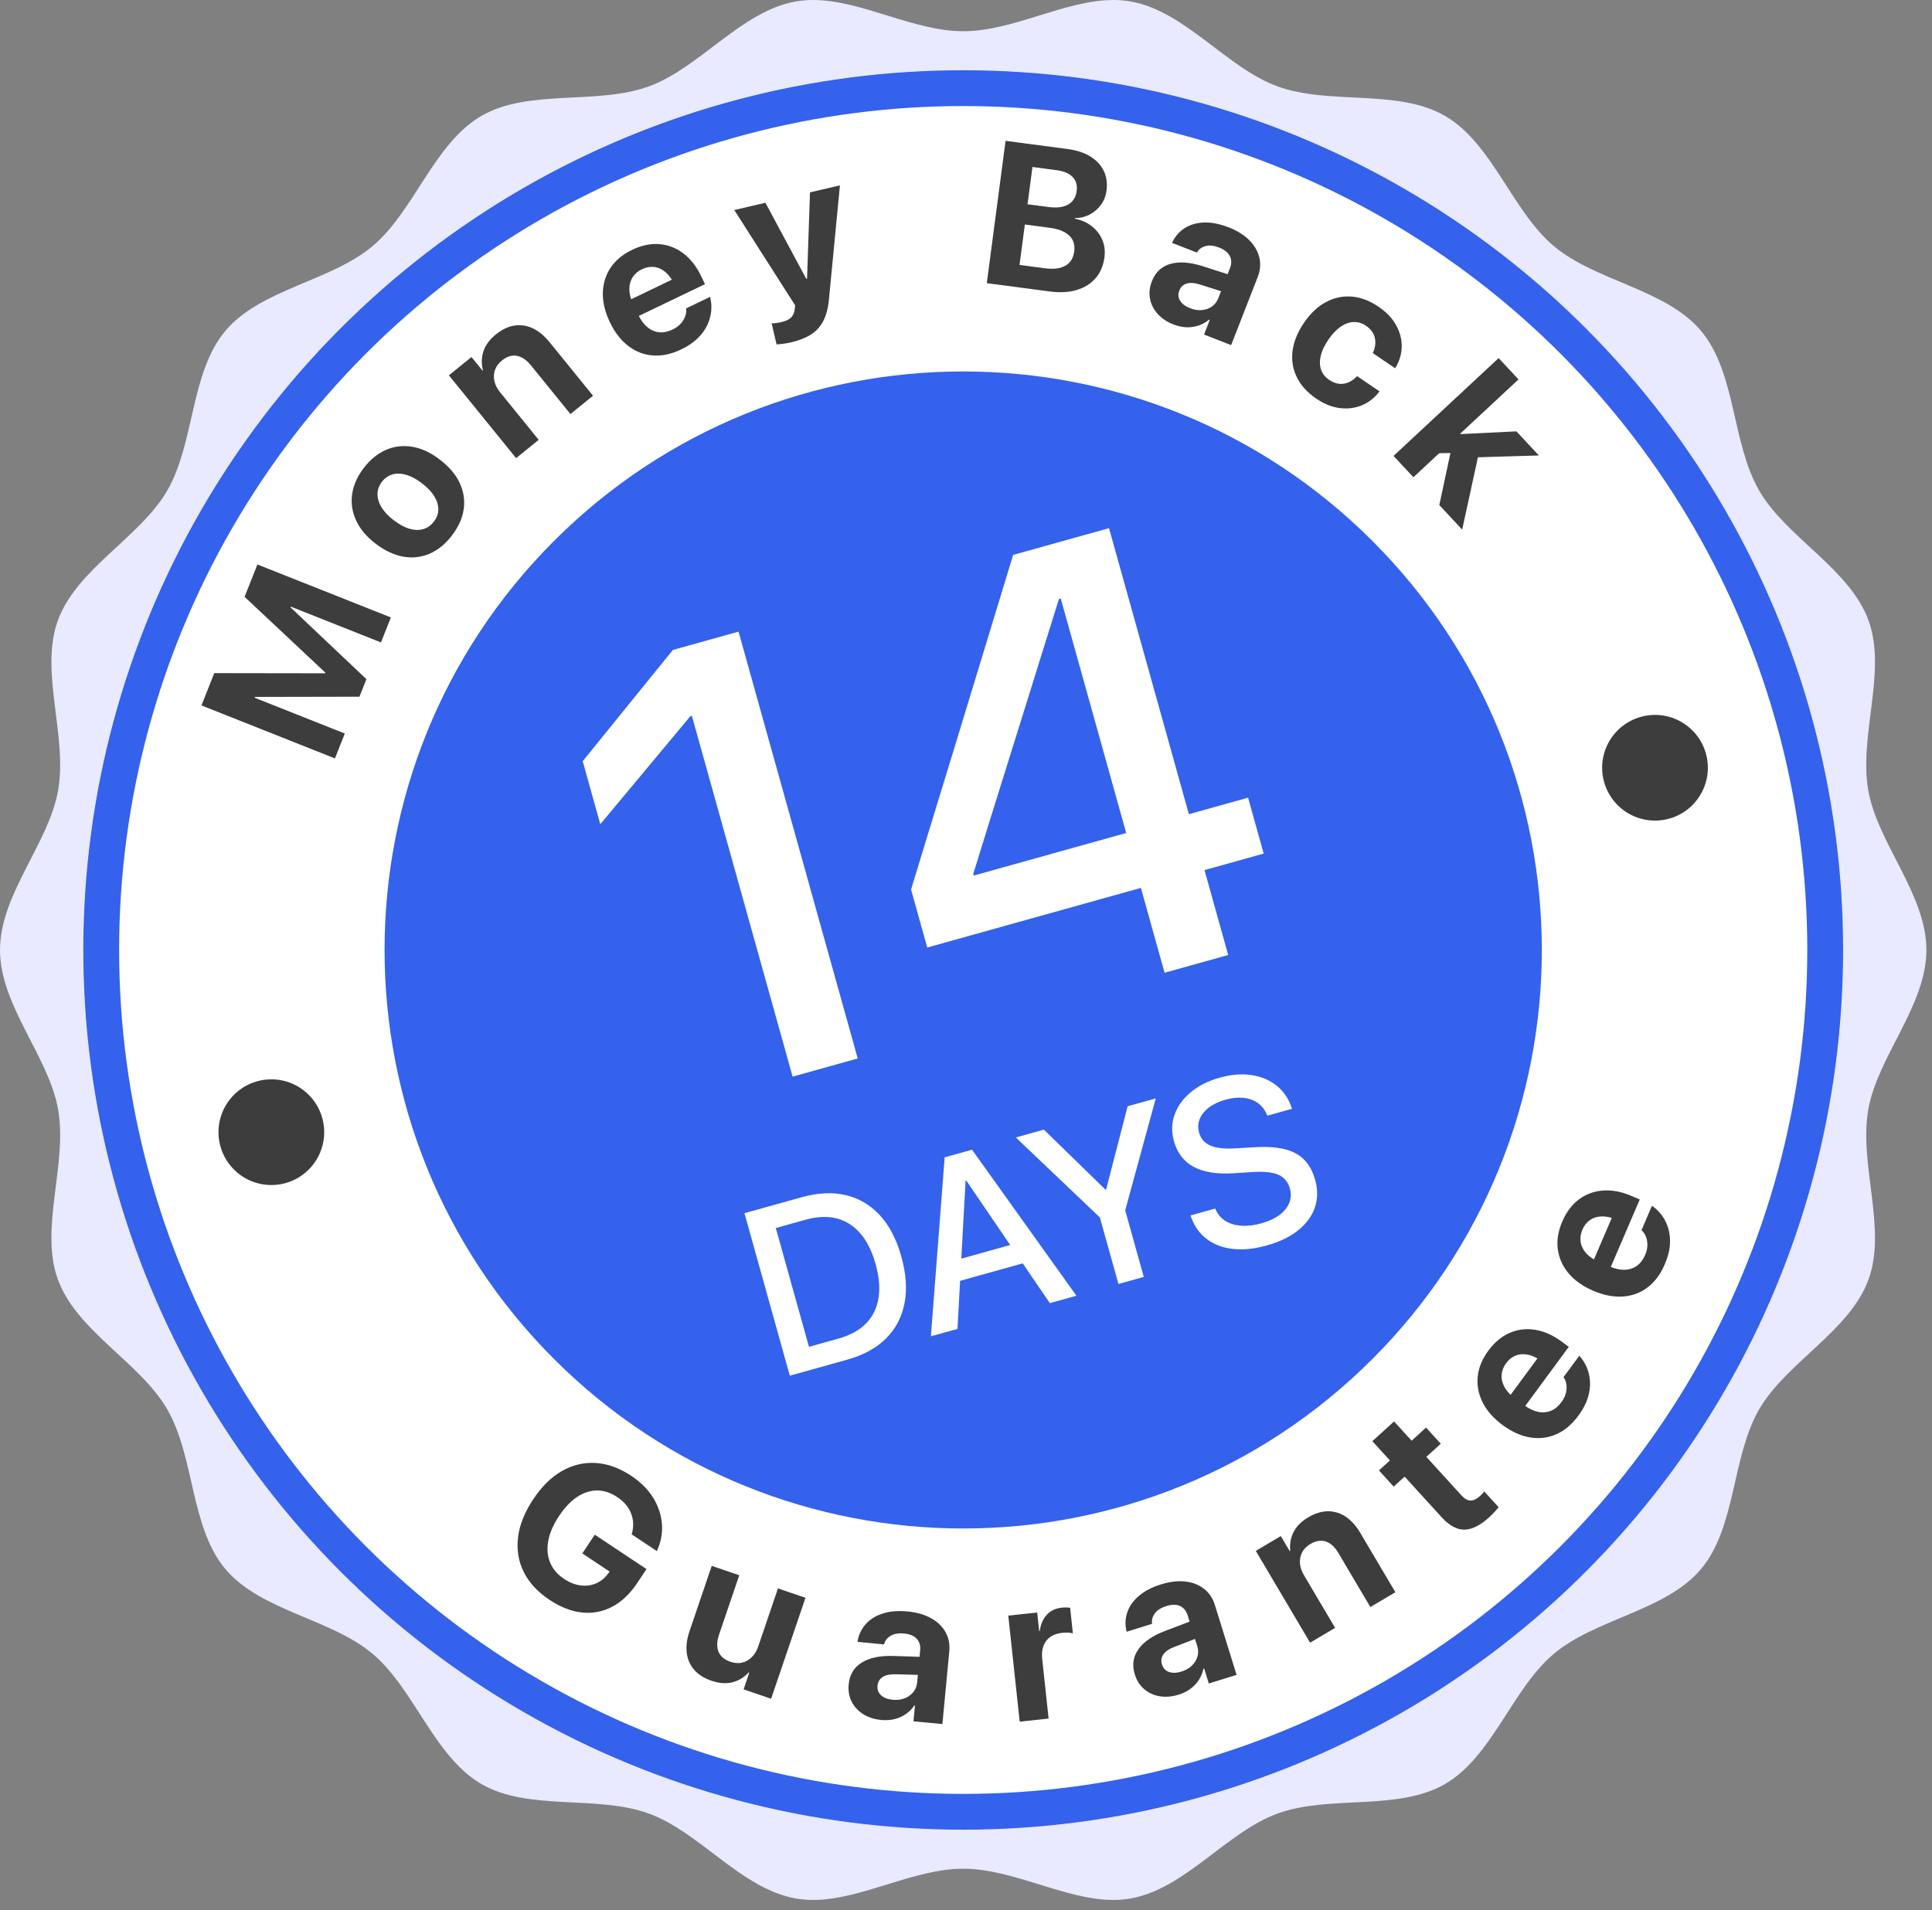 <svg width="181" height="179" viewBox="0 0 181 179" fill="none" xmlns="http://www.w3.org/2000/svg">
<rect x="0" y="0" width="181" height="179" fill="#808080" stroke="none"/>
<path d="M7.854 89.016C7.854 43.516 44.74 6.63 90.24 6.63C135.74 6.63 172.625 43.516 172.625 89.013C172.625 134.513 135.74 171.399 90.24 171.399C44.74 171.399 7.854 134.515 7.854 89.016ZM104.309 0C99.777 0 94.907 2.928 90.24 2.928C85.573 2.928 80.703 0 76.168 0C75.631 0 75.095 0.042 74.568 0.133C69.453 1.029 65.558 6.358 60.787 8.095C55.931 9.863 49.528 8.299 45.112 10.853C40.656 13.43 38.822 19.772 34.902 23.063C30.972 26.365 24.41 27.079 21.11 31.007C17.819 34.925 18.247 41.509 15.669 45.965C13.115 50.378 7.186 53.286 5.42 58.142C3.683 62.912 6.342 68.943 5.445 74.058C4.574 79.032 0 83.79 0 89.013C0 94.237 4.574 98.995 5.445 103.969C6.342 109.084 3.683 115.115 5.42 119.885C7.188 124.741 13.117 127.649 15.669 132.062C18.247 136.518 17.819 143.1 21.11 147.02C24.412 150.95 30.972 151.664 34.902 154.964C38.82 158.255 40.656 164.597 45.112 167.176C49.526 169.73 55.931 168.166 60.787 169.934C65.558 171.671 69.453 177.002 74.568 177.896C75.097 177.99 75.631 178.031 76.168 178.031C80.7 178.031 85.571 175.103 90.238 175.103C94.905 175.103 99.775 178.031 104.307 178.031C104.845 178.031 105.38 177.99 105.907 177.896C111.022 177 114.917 171.671 119.688 169.934C124.544 168.166 130.948 169.73 135.364 167.176C139.819 164.599 141.656 158.257 145.574 154.964C149.504 151.662 156.066 150.948 159.365 147.02C162.656 143.102 162.229 136.518 164.806 132.062C167.361 127.649 173.287 124.741 175.055 119.885C176.792 115.115 174.134 109.084 175.03 103.969C175.902 98.995 180.476 94.237 180.476 89.013C180.476 83.79 175.902 79.032 175.03 74.058C174.134 68.943 176.792 62.912 175.055 58.142C173.287 53.286 167.359 50.378 164.806 45.965C162.229 41.509 162.656 34.927 159.365 31.007C156.064 27.076 149.502 26.363 145.574 23.063C141.656 19.772 139.819 13.43 135.364 10.853C130.95 8.299 124.544 9.863 119.688 8.095C114.917 6.358 111.022 1.027 105.907 0.133C105.378 0.039 104.845 0 104.307 0" fill="#E9E9FF"/>
<circle cx="90.238" cy="89.015" r="80.755" fill="white" stroke="#3462ED" stroke-width="3.354"/>
<path d="M156.251 76.744C158.904 76.08 160.517 73.392 159.853 70.739C159.189 68.086 156.5 66.474 153.848 67.138C151.195 67.802 149.583 70.49 150.246 73.143C150.91 75.796 153.599 77.408 156.251 76.744Z" fill="#3D3D3D"/>
<path d="M26.623 110.892C29.276 110.229 30.888 107.54 30.224 104.887C29.561 102.235 26.872 100.622 24.219 101.286C21.567 101.95 19.954 104.638 20.618 107.291C21.282 109.944 23.971 111.556 26.623 110.892Z" fill="#3D3D3D"/>
<path d="M61.195 140.351C60.719 139.571 60.032 138.883 59.131 138.285C58.038 137.56 56.939 137.159 55.83 137.087C54.721 137.014 53.664 137.262 52.662 137.829C51.659 138.396 50.756 139.281 49.959 140.482L49.954 140.49C49.146 141.706 48.671 142.894 48.532 144.054C48.392 145.214 48.57 146.295 49.067 147.298C49.564 148.301 50.37 149.171 51.484 149.912C52.524 150.604 53.547 150.999 54.547 151.099C55.549 151.197 56.49 151.015 57.371 150.546C58.254 150.079 59.032 149.337 59.71 148.316L60.566 147.028L55.721 143.806L54.556 145.561L57.111 147.259L57.001 147.409C56.68 147.859 56.29 148.181 55.833 148.373C55.376 148.564 54.891 148.628 54.377 148.557C53.864 148.489 53.353 148.285 52.845 147.948C52.224 147.535 51.788 147.023 51.537 146.412C51.285 145.802 51.227 145.125 51.363 144.383C51.498 143.641 51.831 142.869 52.366 142.066L52.37 142.058C52.897 141.265 53.463 140.67 54.069 140.266C54.677 139.864 55.3 139.663 55.938 139.662C56.577 139.66 57.203 139.865 57.819 140.275C58.451 140.695 58.883 141.201 59.117 141.793C59.35 142.384 59.381 143.012 59.211 143.673L59.178 143.773L61.539 145.343L61.594 145.211C61.938 144.426 62.077 143.612 62.011 142.773C61.944 141.934 61.673 141.127 61.198 140.348L61.195 140.351Z" fill="#3D3D3D"/>
<path d="M71.037 154.276C70.899 154.682 70.698 155.015 70.436 155.277C70.172 155.54 69.87 155.71 69.532 155.792C69.192 155.873 68.829 155.848 68.439 155.717C67.862 155.521 67.487 155.202 67.31 154.763C67.136 154.323 67.153 153.793 67.362 153.176L69.257 147.606L66.679 146.728L64.601 152.836C64.351 153.572 64.261 154.247 64.336 154.861C64.409 155.476 64.641 156.011 65.032 156.463C65.423 156.915 65.962 157.257 66.652 157.491C67.369 157.735 68.023 157.783 68.611 157.636C69.199 157.488 69.708 157.181 70.135 156.717L70.196 156.738L69.665 158.3L72.242 159.178L75.462 149.718L72.885 148.84L71.035 154.276L71.037 154.276Z" fill="#3D3D3D"/>
<path d="M87.212 151.621C86.606 151.287 85.873 151.077 85.015 150.997C84.142 150.913 83.375 150.977 82.716 151.187C82.056 151.397 81.525 151.722 81.125 152.165C80.724 152.607 80.466 153.132 80.353 153.74L80.334 153.849L82.82 154.085L82.847 154.003C82.946 153.688 83.153 153.441 83.47 153.261C83.787 153.081 84.198 153.017 84.707 153.065C85.239 153.116 85.631 153.281 85.887 153.561C86.142 153.842 86.248 154.2 86.207 154.641L86.149 155.248L83.675 155.167C82.436 155.131 81.453 155.34 80.728 155.791C80.001 156.245 79.594 156.922 79.51 157.824L79.508 157.842C79.452 158.423 79.545 158.956 79.783 159.437C80.022 159.919 80.381 160.313 80.861 160.616C81.341 160.919 81.912 161.104 82.576 161.167C83.009 161.208 83.418 161.181 83.805 161.086C84.192 160.991 84.542 160.835 84.857 160.615C85.172 160.395 85.441 160.127 85.663 159.812L85.718 159.818L85.578 161.292L88.288 161.549L88.935 154.728C88.998 154.06 88.878 153.459 88.575 152.925C88.273 152.391 87.82 151.957 87.214 151.621L87.212 151.621ZM85.558 158.561C85.349 158.819 85.078 159.013 84.744 159.139C84.41 159.268 84.043 159.311 83.64 159.274C83.169 159.23 82.805 159.092 82.547 158.857C82.287 158.623 82.176 158.323 82.211 157.959L82.213 157.942C82.247 157.589 82.409 157.322 82.702 157.135C82.994 156.95 83.401 156.868 83.925 156.884L85.989 156.941L85.921 157.662C85.888 158.002 85.769 158.301 85.559 158.559L85.558 158.561Z" fill="#3D3D3D"/>
<path d="M99.468 150.644C98.887 150.706 98.42 150.927 98.067 151.311C97.713 151.693 97.495 152.199 97.412 152.825L97.356 152.83L97.171 151.097L94.462 151.387L95.531 161.324L98.239 161.033L97.641 155.471C97.589 154.99 97.627 154.572 97.76 154.22C97.89 153.869 98.104 153.588 98.401 153.382C98.698 153.175 99.068 153.048 99.514 153C99.712 152.979 99.899 152.973 100.074 152.982C100.25 152.992 100.397 153.015 100.513 153.052L100.257 150.66C100.154 150.641 100.035 150.628 99.897 150.624C99.759 150.62 99.615 150.626 99.467 150.642L99.468 150.644Z" fill="#3D3D3D"/>
<path d="M112.794 148.871C112.308 148.494 111.723 148.268 111.035 148.192C110.348 148.116 109.59 148.207 108.767 148.463C107.929 148.723 107.247 149.076 106.717 149.523C106.187 149.97 105.824 150.476 105.625 151.039C105.426 151.602 105.39 152.187 105.52 152.79L105.547 152.898L107.931 152.158L107.924 152.072C107.894 151.744 107.99 151.436 108.213 151.149C108.436 150.862 108.79 150.643 109.278 150.491C109.789 150.333 110.216 150.333 110.558 150.493C110.9 150.654 111.138 150.945 111.269 151.366L111.449 151.95L109.134 152.829C107.976 153.272 107.15 153.843 106.653 154.54C106.156 155.238 106.043 156.019 106.312 156.887L106.316 156.905C106.49 157.462 106.78 157.918 107.186 158.27C107.591 158.622 108.075 158.848 108.636 158.943C109.197 159.038 109.794 158.989 110.429 158.791C110.844 158.662 111.213 158.48 111.533 158.243C111.852 158.007 112.116 157.727 112.321 157.402C112.527 157.079 112.672 156.726 112.755 156.35L112.809 156.333L113.248 157.748L115.849 156.941L113.818 150.397C113.619 149.755 113.277 149.246 112.791 148.869L112.794 148.871ZM112.181 155.234C112.087 155.553 111.912 155.834 111.653 156.081C111.393 156.327 111.071 156.511 110.686 156.631C110.236 156.771 109.845 156.783 109.517 156.667C109.188 156.55 108.97 156.318 108.86 155.967L108.856 155.949C108.75 155.611 108.796 155.3 108.995 155.017C109.194 154.735 109.537 154.501 110.026 154.317L111.954 153.573L112.17 154.266C112.271 154.593 112.274 154.915 112.183 155.234L112.181 155.234Z" fill="#3D3D3D"/>
<path d="M125.264 141.735C124.41 141.472 123.51 141.618 122.564 142.178C121.917 142.56 121.457 143.023 121.185 143.567C120.914 144.109 120.812 144.693 120.877 145.319L120.828 145.348L119.994 143.935L117.65 145.322L122.737 153.923L125.081 152.536L122.158 147.593C121.936 147.218 121.813 146.847 121.787 146.479C121.762 146.111 121.829 145.771 121.992 145.459C122.154 145.147 122.41 144.888 122.756 144.682C123.279 144.371 123.767 144.294 124.216 144.447C124.665 144.6 125.054 144.958 125.387 145.52L128.382 150.583L130.727 149.196L127.442 143.644C126.844 142.632 126.118 141.994 125.265 141.731L125.264 141.735Z" fill="#3D3D3D"/>
<path d="M138.883 139.957C138.821 140.026 138.742 140.103 138.652 140.186C138.349 140.463 138.059 140.602 137.78 140.607C137.503 140.612 137.206 140.443 136.893 140.098L133.628 136.514L134.98 135.284L133.6 133.768L132.248 134.999L130.602 133.192L128.569 135.044L130.214 136.849L129.186 137.784L130.567 139.3L131.595 138.365L135.06 142.169C135.78 142.96 136.495 143.346 137.204 143.331C137.912 143.316 138.677 142.935 139.494 142.191C139.705 141.999 139.884 141.82 140.034 141.656C140.183 141.493 140.303 141.349 140.398 141.231L139.055 139.755C139.005 139.819 138.947 139.885 138.885 139.954L138.883 139.957Z" fill="#3D3D3D"/>
<path d="M148.026 127.117L147.96 127.033L146.479 129.044L146.512 129.094C146.625 129.254 146.704 129.459 146.744 129.705C146.787 129.951 146.773 130.222 146.706 130.51C146.64 130.801 146.496 131.096 146.274 131.397C145.994 131.777 145.668 132.045 145.297 132.196C144.927 132.348 144.528 132.382 144.105 132.297C143.709 132.219 143.304 132.029 142.894 131.74L146.972 126.202L146.287 125.699C145.477 125.102 144.654 124.737 143.817 124.604C142.981 124.471 142.186 124.57 141.43 124.898C140.676 125.226 140.009 125.784 139.431 126.568C138.853 127.355 138.521 128.163 138.44 128.994C138.357 129.825 138.512 130.632 138.904 131.415C139.297 132.198 139.921 132.904 140.776 133.535L140.784 133.539C141.639 134.17 142.499 134.554 143.359 134.694C144.22 134.833 145.038 134.733 145.81 134.39C146.582 134.05 147.271 133.467 147.876 132.646C148.299 132.071 148.593 131.512 148.758 130.974C148.923 130.437 148.99 129.926 148.959 129.444C148.929 128.962 148.827 128.523 148.656 128.127C148.484 127.732 148.273 127.395 148.022 127.116L148.026 127.117ZM140.68 128.825C140.708 128.441 140.848 128.079 141.099 127.738C141.35 127.397 141.649 127.158 141.999 127.019C142.35 126.88 142.737 126.853 143.161 126.942C143.443 127 143.733 127.117 144.035 127.288L141.525 130.697C141.281 130.465 141.088 130.224 140.951 129.974C140.742 129.592 140.65 129.209 140.68 128.825Z" fill="#3D3D3D"/>
<path d="M155.696 113.89C155.44 113.543 155.156 113.263 154.85 113.049L154.767 112.982L153.782 115.278L153.826 115.316C153.972 115.446 154.095 115.628 154.191 115.858C154.287 116.089 154.336 116.354 154.338 116.651C154.337 116.949 154.266 117.27 154.119 117.613C153.932 118.047 153.675 118.381 153.35 118.612C153.023 118.843 152.646 118.968 152.213 118.982C151.81 118.995 151.372 118.904 150.908 118.716L153.62 112.397L152.841 112.061C151.915 111.664 151.031 111.496 150.186 111.555C149.341 111.615 148.588 111.891 147.928 112.383C147.268 112.874 146.745 113.569 146.36 114.466C145.974 115.362 145.837 116.224 145.944 117.053C146.053 117.882 146.386 118.632 146.946 119.305C147.506 119.978 148.274 120.524 149.252 120.944L149.261 120.948C150.239 121.367 151.161 121.547 152.032 121.489C152.903 121.43 153.675 121.147 154.349 120.638C155.024 120.129 155.562 119.406 155.965 118.469C156.248 117.812 156.408 117.203 156.445 116.642C156.484 116.08 156.432 115.567 156.293 115.105C156.154 114.644 155.954 114.238 155.699 113.891L155.696 113.89ZM148.084 116.381C148.025 116 148.079 115.616 148.244 115.226C148.41 114.838 148.649 114.537 148.959 114.32C149.268 114.104 149.64 113.991 150.072 113.982C150.359 113.976 150.668 114.023 151.001 114.121L149.33 118.011C149.039 117.84 148.797 117.651 148.608 117.439C148.317 117.116 148.143 116.762 148.082 116.381L148.084 116.381Z" fill="#3D3D3D"/>
<path d="M22.915 55.926L30.492 63.038L30.471 63.09L20.075 63.075L18.875 66.101L31.378 71.065L32.302 68.733L23.854 65.379L23.886 65.303L33.672 65.284L34.326 63.638L27.218 56.911L27.243 56.843L35.691 60.197L36.62 57.857L24.118 52.893L22.915 55.926Z" fill="#3D3D3D"/>
<path d="M41.227 43.083L41.212 43.071C40.354 42.413 39.494 42.01 38.629 41.865C37.765 41.72 36.944 41.816 36.164 42.153C35.385 42.491 34.69 43.056 34.08 43.851C33.475 44.639 33.113 45.455 32.991 46.294C32.872 47.135 32.991 47.954 33.354 48.753C33.717 49.553 34.324 50.28 35.176 50.933L35.192 50.944C36.05 51.602 36.913 52.006 37.779 52.16C38.644 52.311 39.469 52.22 40.247 51.884C41.025 51.548 41.723 50.98 42.339 50.176C42.952 49.376 43.321 48.559 43.442 47.72C43.564 46.881 43.441 46.065 43.073 45.269C42.705 44.473 42.088 43.744 41.225 43.083L41.227 43.083ZM41.065 47.743C41.059 48.145 40.92 48.522 40.652 48.871C40.38 49.226 40.049 49.461 39.659 49.578C39.268 49.693 38.838 49.683 38.367 49.546C37.897 49.409 37.404 49.141 36.886 48.745L36.87 48.733C36.361 48.343 35.983 47.94 35.732 47.521C35.482 47.102 35.36 46.69 35.367 46.282C35.372 45.876 35.509 45.5 35.773 45.153C36.043 44.803 36.37 44.572 36.758 44.458C37.147 44.345 37.578 44.355 38.05 44.489C38.522 44.624 39.011 44.886 39.52 45.277L39.535 45.288C40.054 45.684 40.438 46.093 40.693 46.513C40.947 46.93 41.072 47.342 41.065 47.743Z" fill="#3D3D3D"/>
<path d="M49.056 30.505C48.172 30.369 47.305 30.648 46.45 31.341C45.865 31.814 45.479 32.341 45.291 32.916C45.104 33.494 45.088 34.086 45.246 34.694L45.204 34.729L44.17 33.454L42.056 35.17L48.353 42.929L50.467 41.213L46.848 36.754C46.573 36.416 46.396 36.067 46.317 35.708C46.238 35.349 46.254 35.003 46.37 34.67C46.483 34.338 46.699 34.044 47.011 33.789C47.484 33.405 47.954 33.255 48.42 33.342C48.887 33.428 49.325 33.725 49.736 34.23L53.443 38.797L55.557 37.081L51.493 32.072C50.754 31.16 49.942 30.636 49.059 30.5L49.056 30.505Z" fill="#3D3D3D"/>
<path d="M64.285 28.963C64.311 29.158 64.283 29.374 64.204 29.612C64.124 29.85 63.988 30.081 63.793 30.305C63.597 30.53 63.334 30.724 62.995 30.886C62.57 31.091 62.158 31.172 61.759 31.133C61.36 31.094 60.993 30.938 60.66 30.664C60.345 30.409 60.077 30.052 59.849 29.605L66.047 26.625L65.678 25.861C65.242 24.954 64.686 24.247 64.01 23.735C63.335 23.226 62.585 22.939 61.765 22.875C60.945 22.81 60.094 22.991 59.215 23.412C58.335 23.836 57.664 24.395 57.202 25.088C56.741 25.783 56.498 26.567 56.478 27.443C56.458 28.319 56.678 29.234 57.138 30.193L57.14 30.201C57.603 31.159 58.18 31.901 58.876 32.428C59.571 32.956 60.34 33.249 61.182 33.31C62.026 33.37 62.906 33.18 63.824 32.736C64.468 32.428 64.991 32.072 65.387 31.673C65.786 31.274 66.083 30.855 66.283 30.416C66.481 29.975 66.599 29.539 66.632 29.109C66.666 28.68 66.637 28.282 66.546 27.92L66.527 27.816L64.276 28.899L64.284 28.957L64.285 28.963ZM58.961 27.134C58.955 26.699 59.054 26.319 59.261 25.991C59.466 25.664 59.76 25.411 60.14 25.228C60.522 25.045 60.898 24.974 61.274 25.015C61.648 25.056 62.002 25.215 62.336 25.491C62.555 25.674 62.757 25.916 62.941 26.208L59.132 28.041C59.025 27.723 58.964 27.419 58.962 27.136L58.961 27.134Z" fill="#3D3D3D"/>
<path d="M75.61 26.11L75.536 26.128L71.707 18.999L68.792 19.679L74.493 28.612L74.459 28.954C74.419 29.309 74.3 29.578 74.101 29.765C73.902 29.951 73.603 30.09 73.203 30.184C73.009 30.228 72.833 30.26 72.674 30.274C72.514 30.288 72.387 30.299 72.293 30.301L72.752 32.271C72.917 32.264 73.122 32.245 73.371 32.213C73.619 32.181 73.873 32.134 74.133 32.073C74.853 31.906 75.463 31.666 75.958 31.356C76.454 31.046 76.842 30.623 77.124 30.089C77.405 29.554 77.584 28.876 77.659 28.055L78.69 17.371L75.884 18.024L75.61 26.11Z" fill="#3D3D3D"/>
<path d="M102.14 14.658C101.567 14.305 100.856 14.075 100.011 13.963L95.602 13.381L94.207 13.197L92.449 26.534L93.844 26.717L98.355 27.313C99.311 27.439 100.152 27.391 100.88 27.171C101.608 26.95 102.196 26.581 102.644 26.064C103.092 25.547 103.366 24.899 103.469 24.123L103.471 24.105C103.547 23.519 103.48 22.976 103.269 22.474C103.056 21.974 102.728 21.546 102.284 21.198C101.839 20.849 101.31 20.614 100.694 20.494L100.701 20.439C101.203 20.435 101.667 20.323 102.09 20.1C102.514 19.876 102.867 19.572 103.147 19.185C103.427 18.798 103.599 18.359 103.664 17.866L103.666 17.849C103.756 17.165 103.668 16.549 103.402 16.005C103.135 15.46 102.714 15.011 102.14 14.658ZM100.638 23.554L100.636 23.572C100.555 24.189 100.281 24.63 99.812 24.896C99.344 25.163 98.712 25.244 97.918 25.14L95.514 24.823L96.014 21.034L98.297 21.336C98.863 21.41 99.331 21.543 99.698 21.736C100.065 21.928 100.326 22.178 100.483 22.483C100.641 22.788 100.692 23.145 100.64 23.552L100.638 23.554ZM100.869 17.885L100.867 17.903C100.791 18.482 100.526 18.902 100.076 19.162C99.626 19.422 99.005 19.5 98.216 19.396L96.265 19.14L96.726 15.647L99.017 15.949C99.67 16.036 100.159 16.247 100.486 16.584C100.812 16.922 100.94 17.356 100.869 17.885Z" fill="#3D3D3D"/>
<path d="M115.086 21.297C114.271 20.979 113.515 20.83 112.824 20.849C112.132 20.87 111.532 21.038 111.025 21.353C110.518 21.668 110.126 22.104 109.852 22.656L109.802 22.756L112.13 23.665L112.178 23.593C112.359 23.316 112.626 23.136 112.979 23.05C113.332 22.964 113.747 23.014 114.221 23.199C114.719 23.393 115.051 23.661 115.219 24C115.387 24.338 115.391 24.714 115.231 25.124L115.009 25.693L112.651 24.937C111.469 24.564 110.467 24.493 109.645 24.729C108.823 24.965 108.246 25.505 107.916 26.351L107.91 26.368C107.697 26.913 107.639 27.447 107.737 27.977C107.835 28.504 108.072 28.982 108.45 29.407C108.828 29.832 109.326 30.165 109.947 30.406C110.352 30.563 110.755 30.651 111.152 30.665C111.549 30.681 111.929 30.624 112.293 30.499C112.656 30.374 112.988 30.19 113.289 29.946L113.341 29.967L112.803 31.349L115.34 32.338L117.83 25.954C118.073 25.328 118.124 24.717 117.979 24.122C117.834 23.525 117.517 22.984 117.028 22.494C116.539 22.007 115.89 21.605 115.086 21.29L115.086 21.297ZM114.13 27.958C114.006 28.275 113.807 28.531 113.536 28.722C113.266 28.914 112.951 29.025 112.595 29.056C112.24 29.088 111.874 29.029 111.497 28.882C111.056 28.71 110.745 28.475 110.56 28.182C110.375 27.886 110.349 27.567 110.484 27.225L110.49 27.209C110.619 26.879 110.848 26.666 111.181 26.567C111.512 26.47 111.928 26.502 112.424 26.663L114.394 27.284L114.131 27.96L114.13 27.958Z" fill="#3D3D3D"/>
<path d="M129.24 36.671L127.142 35.246L127.08 35.304C126.724 35.671 126.323 35.889 125.876 35.956C125.429 36.023 124.977 35.903 124.526 35.596C124.155 35.345 123.903 35.029 123.768 34.646C123.632 34.265 123.621 33.836 123.73 33.357C123.84 32.88 124.078 32.371 124.446 31.832L124.451 31.825C124.807 31.301 125.186 30.899 125.589 30.622C125.992 30.344 126.398 30.195 126.806 30.177C127.214 30.158 127.6 30.271 127.966 30.52C128.432 30.837 128.713 31.222 128.805 31.674C128.896 32.126 128.841 32.572 128.644 33.007L128.605 33.081L130.703 34.506L130.738 34.453C131.112 33.835 131.306 33.183 131.32 32.493C131.333 31.803 131.161 31.132 130.8 30.477C130.44 29.823 129.886 29.241 129.136 28.732C128.313 28.172 127.48 27.86 126.633 27.792C125.786 27.724 124.98 27.898 124.213 28.31C123.443 28.723 122.759 29.371 122.158 30.255L122.154 30.263C121.554 31.146 121.2 32.024 121.092 32.894C120.985 33.764 121.119 34.582 121.493 35.348C121.866 36.114 122.473 36.78 123.311 37.351C124.046 37.851 124.783 38.146 125.521 38.237C126.258 38.329 126.946 38.242 127.586 37.977C128.224 37.713 128.766 37.291 129.21 36.715L129.242 36.669L129.24 36.671Z" fill="#3D3D3D"/>
<path d="M144.17 42.679L142.067 40.42L136.841 40.675L136.803 40.634L142.261 35.552L140.4 33.554L130.554 42.719L132.415 44.718L134.835 42.465L135.884 42.451L134.843 47.325L136.984 49.626L138.46 42.846L144.17 42.679Z" fill="#3D3D3D"/>
<path d="M128.569 127.347C149.739 106.177 149.739 71.854 128.569 50.684C107.399 29.514 73.076 29.514 51.906 50.684C30.736 71.854 30.736 106.177 51.906 127.347C73.076 148.517 107.399 148.517 128.569 127.347Z" fill="#3462ED"/>
<path d="M105.509 78.057L99.374 56.077L99.208 56.123C98.672 57.846 98.136 59.563 97.598 61.278C97.06 62.992 96.528 64.705 95.999 66.415C95.47 68.126 94.933 69.845 94.389 71.569C93.845 73.294 93.308 75.012 92.779 76.724C92.251 78.436 91.72 80.152 91.184 81.875L91.23 82.041L105.509 78.055L105.509 78.057ZM106.887 83.198L86.87 88.786L85.353 83.354C85.985 81.264 86.623 79.175 87.263 77.083C87.905 74.991 88.547 72.901 89.187 70.809C89.829 68.716 90.465 66.628 91.097 64.538C91.729 62.449 92.367 60.36 93.007 58.268C93.649 56.175 94.285 54.087 94.917 51.997L103.899 49.49L111.381 76.293L116.926 74.745L118.388 79.984L112.844 81.531L115.064 89.486L109.104 91.15L106.884 83.195L106.887 83.198ZM64.816 67.068L64.678 67.107L56.239 77.231L54.591 71.327L63.037 60.903L69.191 59.185L80.356 99.181L74.256 100.884L64.817 67.07L64.816 67.068Z" fill="white"/>
<path d="M115.521 117.031C114.57 116.926 113.754 116.62 113.077 116.115C112.397 115.611 111.901 114.922 111.59 114.046L111.536 113.891L113.846 113.246L113.907 113.378C114.106 113.822 114.415 114.171 114.829 114.421C115.244 114.674 115.737 114.818 116.31 114.855C116.883 114.893 117.505 114.816 118.181 114.627C118.857 114.439 119.423 114.177 119.864 113.85C120.305 113.522 120.609 113.146 120.783 112.718C120.956 112.291 120.975 111.842 120.844 111.37L120.841 111.36C120.67 110.748 120.314 110.322 119.774 110.083C119.233 109.844 118.426 109.757 117.352 109.822L115.598 109.936C114.019 110.037 112.763 109.838 111.837 109.343C110.91 108.847 110.289 108.036 109.975 106.911L109.972 106.901C109.739 106.033 109.764 105.205 110.052 104.416C110.34 103.627 110.848 102.931 111.575 102.33C112.301 101.728 113.203 101.278 114.28 100.978C115.357 100.677 116.317 100.603 117.226 100.735C118.136 100.867 118.915 101.19 119.567 101.702C120.218 102.214 120.692 102.891 120.987 103.733L121.044 103.898L118.733 104.543L118.673 104.412C118.476 103.952 118.188 103.593 117.81 103.334C117.432 103.075 116.988 102.921 116.48 102.869C115.972 102.817 115.415 102.876 114.812 103.044C114.208 103.213 113.667 103.465 113.253 103.781C112.841 104.096 112.554 104.456 112.392 104.857C112.23 105.258 112.214 105.685 112.339 106.134L112.342 106.144C112.501 106.714 112.856 107.115 113.407 107.349C113.957 107.583 114.736 107.667 115.743 107.606L117.499 107.501C119.167 107.391 120.453 107.577 121.358 108.057C122.261 108.537 122.878 109.363 123.206 110.538L123.208 110.548C123.468 111.478 123.458 112.346 123.18 113.155C122.902 113.965 122.378 114.675 121.614 115.287C120.848 115.9 119.864 116.372 118.661 116.708C117.521 117.026 116.476 117.133 115.524 117.026L115.521 117.031ZM103.041 114.077L95.171 106.584L97.799 105.85L103.566 111.473L103.63 111.455L105.64 103.661L108.278 102.925L105.415 113.415L107.156 119.651L104.782 120.313L103.041 114.077ZM90.512 110.603L89.808 108.081L91.064 107.73L100.844 121.413L98.354 122.108L90.512 110.603ZM88.908 118.262L95.79 116.341L97.005 118.048L88.753 120.352L88.908 118.262ZM88.501 108.445L90.422 107.909L91.126 110.432L90.46 110.617L89.701 124.523L87.211 125.218L88.501 108.445ZM78.575 125.423C79.652 125.122 80.502 124.654 81.129 124.016C81.755 123.378 82.147 122.59 82.301 121.653C82.457 120.715 82.366 119.648 82.033 118.453L82.027 118.431C81.695 117.242 81.218 116.289 80.597 115.573C79.977 114.854 79.234 114.387 78.374 114.168C77.514 113.949 76.545 113.991 75.468 114.292L72.681 115.07L75.789 126.201L78.575 125.423ZM69.745 113.681L75.118 112.181C76.631 111.759 78.007 111.696 79.246 111.99C80.485 112.284 81.549 112.916 82.437 113.881C83.325 114.846 83.991 116.131 84.439 117.734L84.445 117.756C84.892 119.359 84.991 120.814 84.74 122.114C84.489 123.417 83.911 124.517 83.005 125.419C82.1 126.32 80.889 126.981 79.368 127.406L73.995 128.905L69.745 113.679L69.745 113.681Z" fill="white"/>
</svg>
